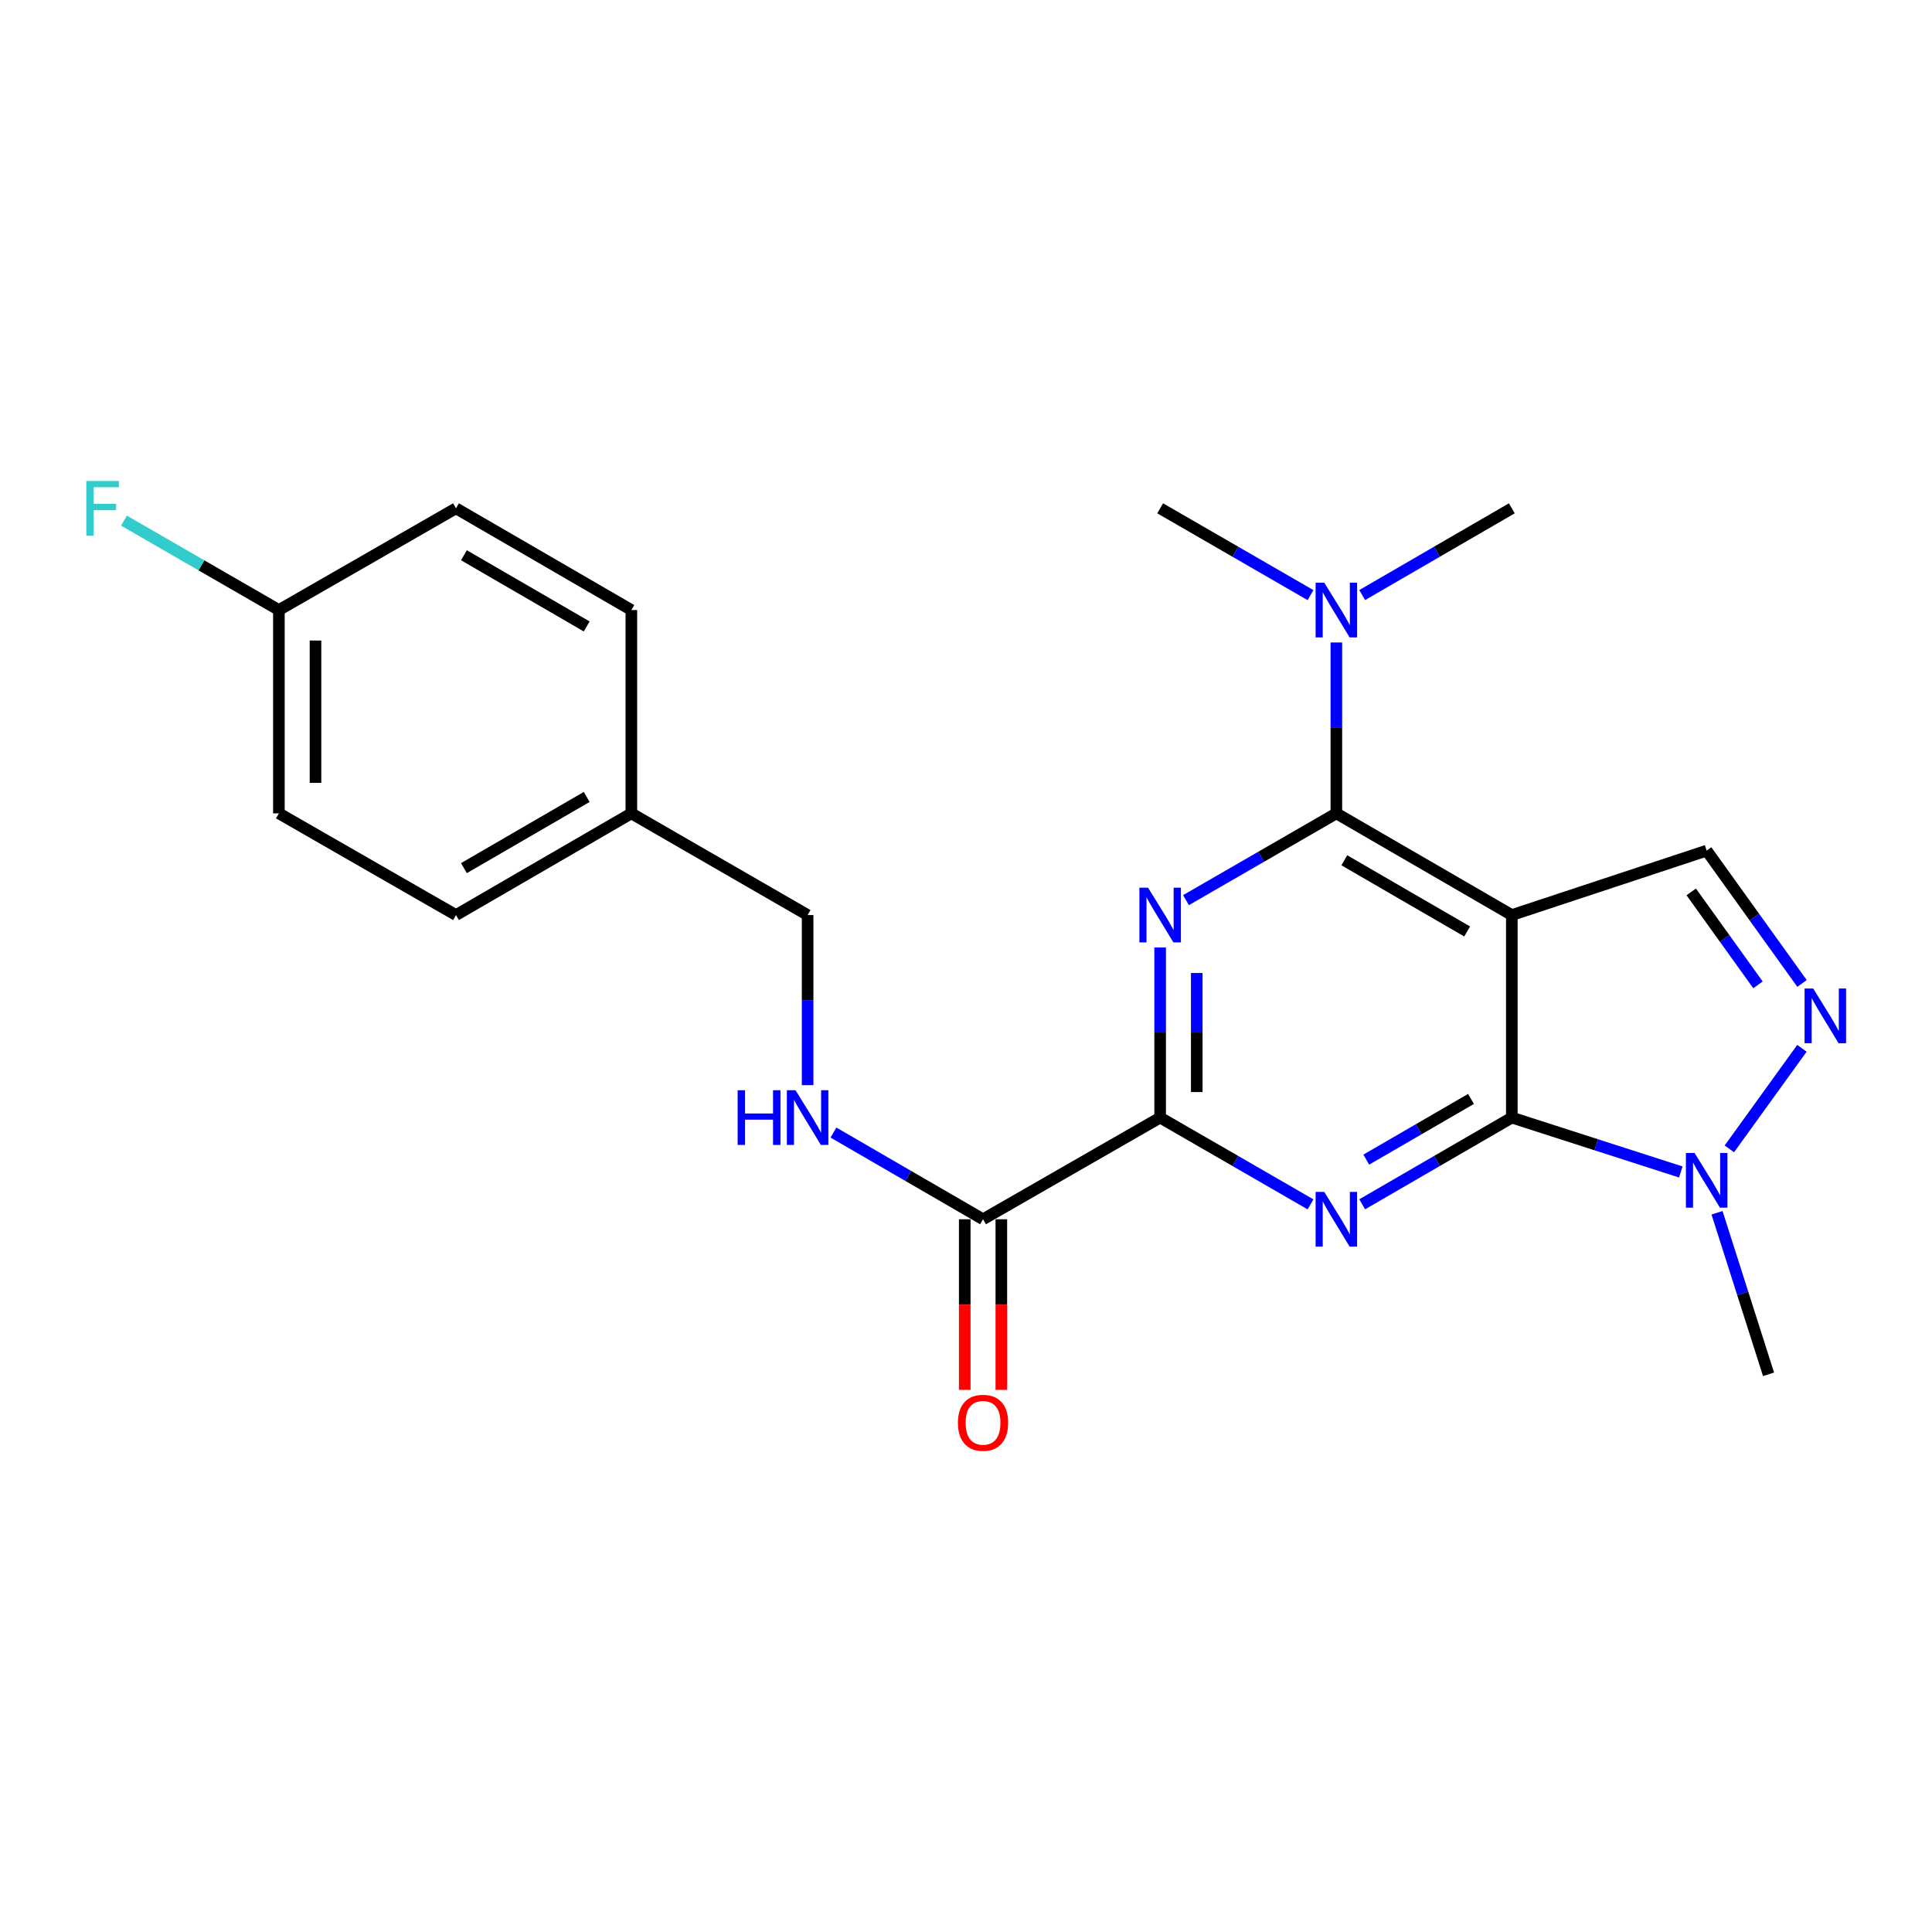 <?xml version='1.0' encoding='iso-8859-1'?>
<svg version='1.1' baseProfile='full'
              xmlns='http://www.w3.org/2000/svg'
                      xmlns:rdkit='http://www.rdkit.org/xml'
                      xmlns:xlink='http://www.w3.org/1999/xlink'
                  xml:space='preserve'
width='1000px' height='1000px' viewBox='0 0 1000 1000'>
<!-- END OF HEADER -->
<rect style='opacity:1.0;fill:#FFFFFF;stroke:none' width='1000' height='1000' x='0' y='0'> </rect>
<path class='bond-0' d='M 782.516,473.633 L 782.516,578.462' style='fill:none;fill-rule:evenodd;stroke:#000000;stroke-width:6px;stroke-linecap:butt;stroke-linejoin:miter;stroke-opacity:1' />
<path class='bond-3' d='M 782.516,473.633 L 691.698,420.993' style='fill:none;fill-rule:evenodd;stroke:#000000;stroke-width:6px;stroke-linecap:butt;stroke-linejoin:miter;stroke-opacity:1' />
<path class='bond-3' d='M 759.392,482.13 L 695.819,445.281' style='fill:none;fill-rule:evenodd;stroke:#000000;stroke-width:6px;stroke-linecap:butt;stroke-linejoin:miter;stroke-opacity:1' />
<path class='bond-7' d='M 782.516,473.633 L 883.366,440.287' style='fill:none;fill-rule:evenodd;stroke:#000000;stroke-width:6px;stroke-linecap:butt;stroke-linejoin:miter;stroke-opacity:1' />
<path class='bond-1' d='M 782.516,578.462 L 743.789,600.905' style='fill:none;fill-rule:evenodd;stroke:#000000;stroke-width:6px;stroke-linecap:butt;stroke-linejoin:miter;stroke-opacity:1' />
<path class='bond-1' d='M 743.789,600.905 L 705.062,623.347' style='fill:none;fill-rule:evenodd;stroke:#0000FF;stroke-width:6px;stroke-linecap:butt;stroke-linejoin:miter;stroke-opacity:1' />
<path class='bond-1' d='M 761.398,568.802 L 734.289,584.512' style='fill:none;fill-rule:evenodd;stroke:#000000;stroke-width:6px;stroke-linecap:butt;stroke-linejoin:miter;stroke-opacity:1' />
<path class='bond-1' d='M 734.289,584.512 L 707.18,600.221' style='fill:none;fill-rule:evenodd;stroke:#0000FF;stroke-width:6px;stroke-linecap:butt;stroke-linejoin:miter;stroke-opacity:1' />
<path class='bond-6' d='M 782.516,578.462 L 826.247,592.538' style='fill:none;fill-rule:evenodd;stroke:#000000;stroke-width:6px;stroke-linecap:butt;stroke-linejoin:miter;stroke-opacity:1' />
<path class='bond-6' d='M 826.247,592.538 L 869.977,606.614' style='fill:none;fill-rule:evenodd;stroke:#0000FF;stroke-width:6px;stroke-linecap:butt;stroke-linejoin:miter;stroke-opacity:1' />
<path class='bond-4' d='M 678.325,623.375 L 639.408,600.919' style='fill:none;fill-rule:evenodd;stroke:#0000FF;stroke-width:6px;stroke-linecap:butt;stroke-linejoin:miter;stroke-opacity:1' />
<path class='bond-4' d='M 639.408,600.919 L 600.49,578.462' style='fill:none;fill-rule:evenodd;stroke:#000000;stroke-width:6px;stroke-linecap:butt;stroke-linejoin:miter;stroke-opacity:1' />
<path class='bond-2' d='M 613.863,465.915 L 652.78,443.454' style='fill:none;fill-rule:evenodd;stroke:#0000FF;stroke-width:6px;stroke-linecap:butt;stroke-linejoin:miter;stroke-opacity:1' />
<path class='bond-2' d='M 652.78,443.454 L 691.698,420.993' style='fill:none;fill-rule:evenodd;stroke:#000000;stroke-width:6px;stroke-linecap:butt;stroke-linejoin:miter;stroke-opacity:1' />
<path class='bond-24' d='M 600.49,490.414 L 600.49,534.438' style='fill:none;fill-rule:evenodd;stroke:#0000FF;stroke-width:6px;stroke-linecap:butt;stroke-linejoin:miter;stroke-opacity:1' />
<path class='bond-24' d='M 600.49,534.438 L 600.49,578.462' style='fill:none;fill-rule:evenodd;stroke:#000000;stroke-width:6px;stroke-linecap:butt;stroke-linejoin:miter;stroke-opacity:1' />
<path class='bond-24' d='M 619.437,503.621 L 619.437,534.438' style='fill:none;fill-rule:evenodd;stroke:#0000FF;stroke-width:6px;stroke-linecap:butt;stroke-linejoin:miter;stroke-opacity:1' />
<path class='bond-24' d='M 619.437,534.438 L 619.437,565.255' style='fill:none;fill-rule:evenodd;stroke:#000000;stroke-width:6px;stroke-linecap:butt;stroke-linejoin:miter;stroke-opacity:1' />
<path class='bond-9' d='M 691.698,420.993 L 691.698,376.769' style='fill:none;fill-rule:evenodd;stroke:#000000;stroke-width:6px;stroke-linecap:butt;stroke-linejoin:miter;stroke-opacity:1' />
<path class='bond-9' d='M 691.698,376.769 L 691.698,332.545' style='fill:none;fill-rule:evenodd;stroke:#0000FF;stroke-width:6px;stroke-linecap:butt;stroke-linejoin:miter;stroke-opacity:1' />
<path class='bond-8' d='M 600.49,578.462 L 508.819,631.092' style='fill:none;fill-rule:evenodd;stroke:#000000;stroke-width:6px;stroke-linecap:butt;stroke-linejoin:miter;stroke-opacity:1' />
<path class='bond-5' d='M 932.727,509.029 L 908.047,474.658' style='fill:none;fill-rule:evenodd;stroke:#0000FF;stroke-width:6px;stroke-linecap:butt;stroke-linejoin:miter;stroke-opacity:1' />
<path class='bond-5' d='M 908.047,474.658 L 883.366,440.287' style='fill:none;fill-rule:evenodd;stroke:#000000;stroke-width:6px;stroke-linecap:butt;stroke-linejoin:miter;stroke-opacity:1' />
<path class='bond-5' d='M 909.933,509.769 L 892.657,485.709' style='fill:none;fill-rule:evenodd;stroke:#0000FF;stroke-width:6px;stroke-linecap:butt;stroke-linejoin:miter;stroke-opacity:1' />
<path class='bond-5' d='M 892.657,485.709 L 875.38,461.649' style='fill:none;fill-rule:evenodd;stroke:#000000;stroke-width:6px;stroke-linecap:butt;stroke-linejoin:miter;stroke-opacity:1' />
<path class='bond-23' d='M 932.672,542.605 L 895.106,594.658' style='fill:none;fill-rule:evenodd;stroke:#0000FF;stroke-width:6px;stroke-linecap:butt;stroke-linejoin:miter;stroke-opacity:1' />
<path class='bond-16' d='M 888.723,627.719 L 902.06,669.531' style='fill:none;fill-rule:evenodd;stroke:#0000FF;stroke-width:6px;stroke-linecap:butt;stroke-linejoin:miter;stroke-opacity:1' />
<path class='bond-16' d='M 902.06,669.531 L 915.397,711.342' style='fill:none;fill-rule:evenodd;stroke:#000000;stroke-width:6px;stroke-linecap:butt;stroke-linejoin:miter;stroke-opacity:1' />
<path class='bond-10' d='M 508.819,631.092 L 470.102,608.65' style='fill:none;fill-rule:evenodd;stroke:#000000;stroke-width:6px;stroke-linecap:butt;stroke-linejoin:miter;stroke-opacity:1' />
<path class='bond-10' d='M 470.102,608.65 L 431.386,586.208' style='fill:none;fill-rule:evenodd;stroke:#0000FF;stroke-width:6px;stroke-linecap:butt;stroke-linejoin:miter;stroke-opacity:1' />
<path class='bond-11' d='M 499.346,631.092 L 499.346,675.246' style='fill:none;fill-rule:evenodd;stroke:#000000;stroke-width:6px;stroke-linecap:butt;stroke-linejoin:miter;stroke-opacity:1' />
<path class='bond-11' d='M 499.346,675.246 L 499.346,719.4' style='fill:none;fill-rule:evenodd;stroke:#FF0000;stroke-width:6px;stroke-linecap:butt;stroke-linejoin:miter;stroke-opacity:1' />
<path class='bond-11' d='M 518.293,631.092 L 518.293,675.246' style='fill:none;fill-rule:evenodd;stroke:#000000;stroke-width:6px;stroke-linecap:butt;stroke-linejoin:miter;stroke-opacity:1' />
<path class='bond-11' d='M 518.293,675.246 L 518.293,719.4' style='fill:none;fill-rule:evenodd;stroke:#FF0000;stroke-width:6px;stroke-linecap:butt;stroke-linejoin:miter;stroke-opacity:1' />
<path class='bond-21' d='M 705.062,308.006 L 743.789,285.554' style='fill:none;fill-rule:evenodd;stroke:#0000FF;stroke-width:6px;stroke-linecap:butt;stroke-linejoin:miter;stroke-opacity:1' />
<path class='bond-21' d='M 743.789,285.554 L 782.516,263.103' style='fill:none;fill-rule:evenodd;stroke:#000000;stroke-width:6px;stroke-linecap:butt;stroke-linejoin:miter;stroke-opacity:1' />
<path class='bond-22' d='M 678.325,308.034 L 639.408,285.568' style='fill:none;fill-rule:evenodd;stroke:#0000FF;stroke-width:6px;stroke-linecap:butt;stroke-linejoin:miter;stroke-opacity:1' />
<path class='bond-22' d='M 639.408,285.568 L 600.49,263.103' style='fill:none;fill-rule:evenodd;stroke:#000000;stroke-width:6px;stroke-linecap:butt;stroke-linejoin:miter;stroke-opacity:1' />
<path class='bond-12' d='M 418.022,561.681 L 418.022,517.657' style='fill:none;fill-rule:evenodd;stroke:#0000FF;stroke-width:6px;stroke-linecap:butt;stroke-linejoin:miter;stroke-opacity:1' />
<path class='bond-12' d='M 418.022,517.657 L 418.022,473.633' style='fill:none;fill-rule:evenodd;stroke:#000000;stroke-width:6px;stroke-linecap:butt;stroke-linejoin:miter;stroke-opacity:1' />
<path class='bond-14' d='M 418.022,473.633 L 326.793,420.993' style='fill:none;fill-rule:evenodd;stroke:#000000;stroke-width:6px;stroke-linecap:butt;stroke-linejoin:miter;stroke-opacity:1' />
<path class='bond-13' d='M 144.356,315.754 L 144.356,420.993' style='fill:none;fill-rule:evenodd;stroke:#000000;stroke-width:6px;stroke-linecap:butt;stroke-linejoin:miter;stroke-opacity:1' />
<path class='bond-13' d='M 163.303,331.54 L 163.303,405.207' style='fill:none;fill-rule:evenodd;stroke:#000000;stroke-width:6px;stroke-linecap:butt;stroke-linejoin:miter;stroke-opacity:1' />
<path class='bond-15' d='M 144.356,315.754 L 104.258,292.617' style='fill:none;fill-rule:evenodd;stroke:#000000;stroke-width:6px;stroke-linecap:butt;stroke-linejoin:miter;stroke-opacity:1' />
<path class='bond-15' d='M 104.258,292.617 L 64.16,269.481' style='fill:none;fill-rule:evenodd;stroke:#33CCCC;stroke-width:6px;stroke-linecap:butt;stroke-linejoin:miter;stroke-opacity:1' />
<path class='bond-25' d='M 144.356,315.754 L 236.017,263.103' style='fill:none;fill-rule:evenodd;stroke:#000000;stroke-width:6px;stroke-linecap:butt;stroke-linejoin:miter;stroke-opacity:1' />
<path class='bond-19' d='M 326.793,420.993 L 326.793,315.754' style='fill:none;fill-rule:evenodd;stroke:#000000;stroke-width:6px;stroke-linecap:butt;stroke-linejoin:miter;stroke-opacity:1' />
<path class='bond-20' d='M 326.793,420.993 L 236.017,473.633' style='fill:none;fill-rule:evenodd;stroke:#000000;stroke-width:6px;stroke-linecap:butt;stroke-linejoin:miter;stroke-opacity:1' />
<path class='bond-20' d='M 303.672,412.499 L 240.129,449.347' style='fill:none;fill-rule:evenodd;stroke:#000000;stroke-width:6px;stroke-linecap:butt;stroke-linejoin:miter;stroke-opacity:1' />
<path class='bond-17' d='M 236.017,263.103 L 326.793,315.754' style='fill:none;fill-rule:evenodd;stroke:#000000;stroke-width:6px;stroke-linecap:butt;stroke-linejoin:miter;stroke-opacity:1' />
<path class='bond-17' d='M 240.127,287.39 L 303.67,324.246' style='fill:none;fill-rule:evenodd;stroke:#000000;stroke-width:6px;stroke-linecap:butt;stroke-linejoin:miter;stroke-opacity:1' />
<path class='bond-18' d='M 144.356,420.993 L 236.017,473.633' style='fill:none;fill-rule:evenodd;stroke:#000000;stroke-width:6px;stroke-linecap:butt;stroke-linejoin:miter;stroke-opacity:1' />
<path  class='atom-2' d='M 685.438 616.932
L 694.718 631.932
Q 695.638 633.412, 697.118 636.092
Q 698.598 638.772, 698.678 638.932
L 698.678 616.932
L 702.438 616.932
L 702.438 645.252
L 698.558 645.252
L 688.598 628.852
Q 687.438 626.932, 686.198 624.732
Q 684.998 622.532, 684.638 621.852
L 684.638 645.252
L 680.958 645.252
L 680.958 616.932
L 685.438 616.932
' fill='#0000FF'/>
<path  class='atom-3' d='M 594.23 459.473
L 603.51 474.473
Q 604.43 475.953, 605.91 478.633
Q 607.39 481.313, 607.47 481.473
L 607.47 459.473
L 611.23 459.473
L 611.23 487.793
L 607.35 487.793
L 597.39 471.393
Q 596.23 469.473, 594.99 467.273
Q 593.79 465.073, 593.43 464.393
L 593.43 487.793
L 589.75 487.793
L 589.75 459.473
L 594.23 459.473
' fill='#0000FF'/>
<path  class='atom-6' d='M 938.525 511.661
L 947.805 526.661
Q 948.725 528.141, 950.205 530.821
Q 951.685 533.501, 951.765 533.661
L 951.765 511.661
L 955.525 511.661
L 955.525 539.981
L 951.645 539.981
L 941.685 523.581
Q 940.525 521.661, 939.285 519.461
Q 938.085 517.261, 937.725 516.581
L 937.725 539.981
L 934.045 539.981
L 934.045 511.661
L 938.525 511.661
' fill='#0000FF'/>
<path  class='atom-7' d='M 877.106 596.764
L 886.386 611.764
Q 887.306 613.244, 888.786 615.924
Q 890.266 618.604, 890.346 618.764
L 890.346 596.764
L 894.106 596.764
L 894.106 625.084
L 890.226 625.084
L 880.266 608.684
Q 879.106 606.764, 877.866 604.564
Q 876.666 602.364, 876.306 601.684
L 876.306 625.084
L 872.626 625.084
L 872.626 596.764
L 877.106 596.764
' fill='#0000FF'/>
<path  class='atom-10' d='M 685.438 301.594
L 694.718 316.594
Q 695.638 318.074, 697.118 320.754
Q 698.598 323.434, 698.678 323.594
L 698.678 301.594
L 702.438 301.594
L 702.438 329.914
L 698.558 329.914
L 688.598 313.514
Q 687.438 311.594, 686.198 309.394
Q 684.998 307.194, 684.638 306.514
L 684.638 329.914
L 680.958 329.914
L 680.958 301.594
L 685.438 301.594
' fill='#0000FF'/>
<path  class='atom-11' d='M 381.802 564.302
L 385.642 564.302
L 385.642 576.342
L 400.122 576.342
L 400.122 564.302
L 403.962 564.302
L 403.962 592.622
L 400.122 592.622
L 400.122 579.542
L 385.642 579.542
L 385.642 592.622
L 381.802 592.622
L 381.802 564.302
' fill='#0000FF'/>
<path  class='atom-11' d='M 411.762 564.302
L 421.042 579.302
Q 421.962 580.782, 423.442 583.462
Q 424.922 586.142, 425.002 586.302
L 425.002 564.302
L 428.762 564.302
L 428.762 592.622
L 424.882 592.622
L 414.922 576.222
Q 413.762 574.302, 412.522 572.102
Q 411.322 569.902, 410.962 569.222
L 410.962 592.622
L 407.282 592.622
L 407.282 564.302
L 411.762 564.302
' fill='#0000FF'/>
<path  class='atom-12' d='M 495.819 736.432
Q 495.819 729.632, 499.179 725.832
Q 502.539 722.032, 508.819 722.032
Q 515.099 722.032, 518.459 725.832
Q 521.819 729.632, 521.819 736.432
Q 521.819 743.312, 518.419 747.232
Q 515.019 751.112, 508.819 751.112
Q 502.579 751.112, 499.179 747.232
Q 495.819 743.352, 495.819 736.432
M 508.819 747.912
Q 513.139 747.912, 515.459 745.032
Q 517.819 742.112, 517.819 736.432
Q 517.819 730.872, 515.459 728.072
Q 513.139 725.232, 508.819 725.232
Q 504.499 725.232, 502.139 728.032
Q 499.819 730.832, 499.819 736.432
Q 499.819 742.152, 502.139 745.032
Q 504.499 747.912, 508.819 747.912
' fill='#FF0000'/>
<path  class='atom-16' d='M 44.686 248.943
L 61.526 248.943
L 61.526 252.183
L 48.486 252.183
L 48.486 260.783
L 60.086 260.783
L 60.086 264.063
L 48.486 264.063
L 48.486 277.263
L 44.686 277.263
L 44.686 248.943
' fill='#33CCCC'/>
</svg>
